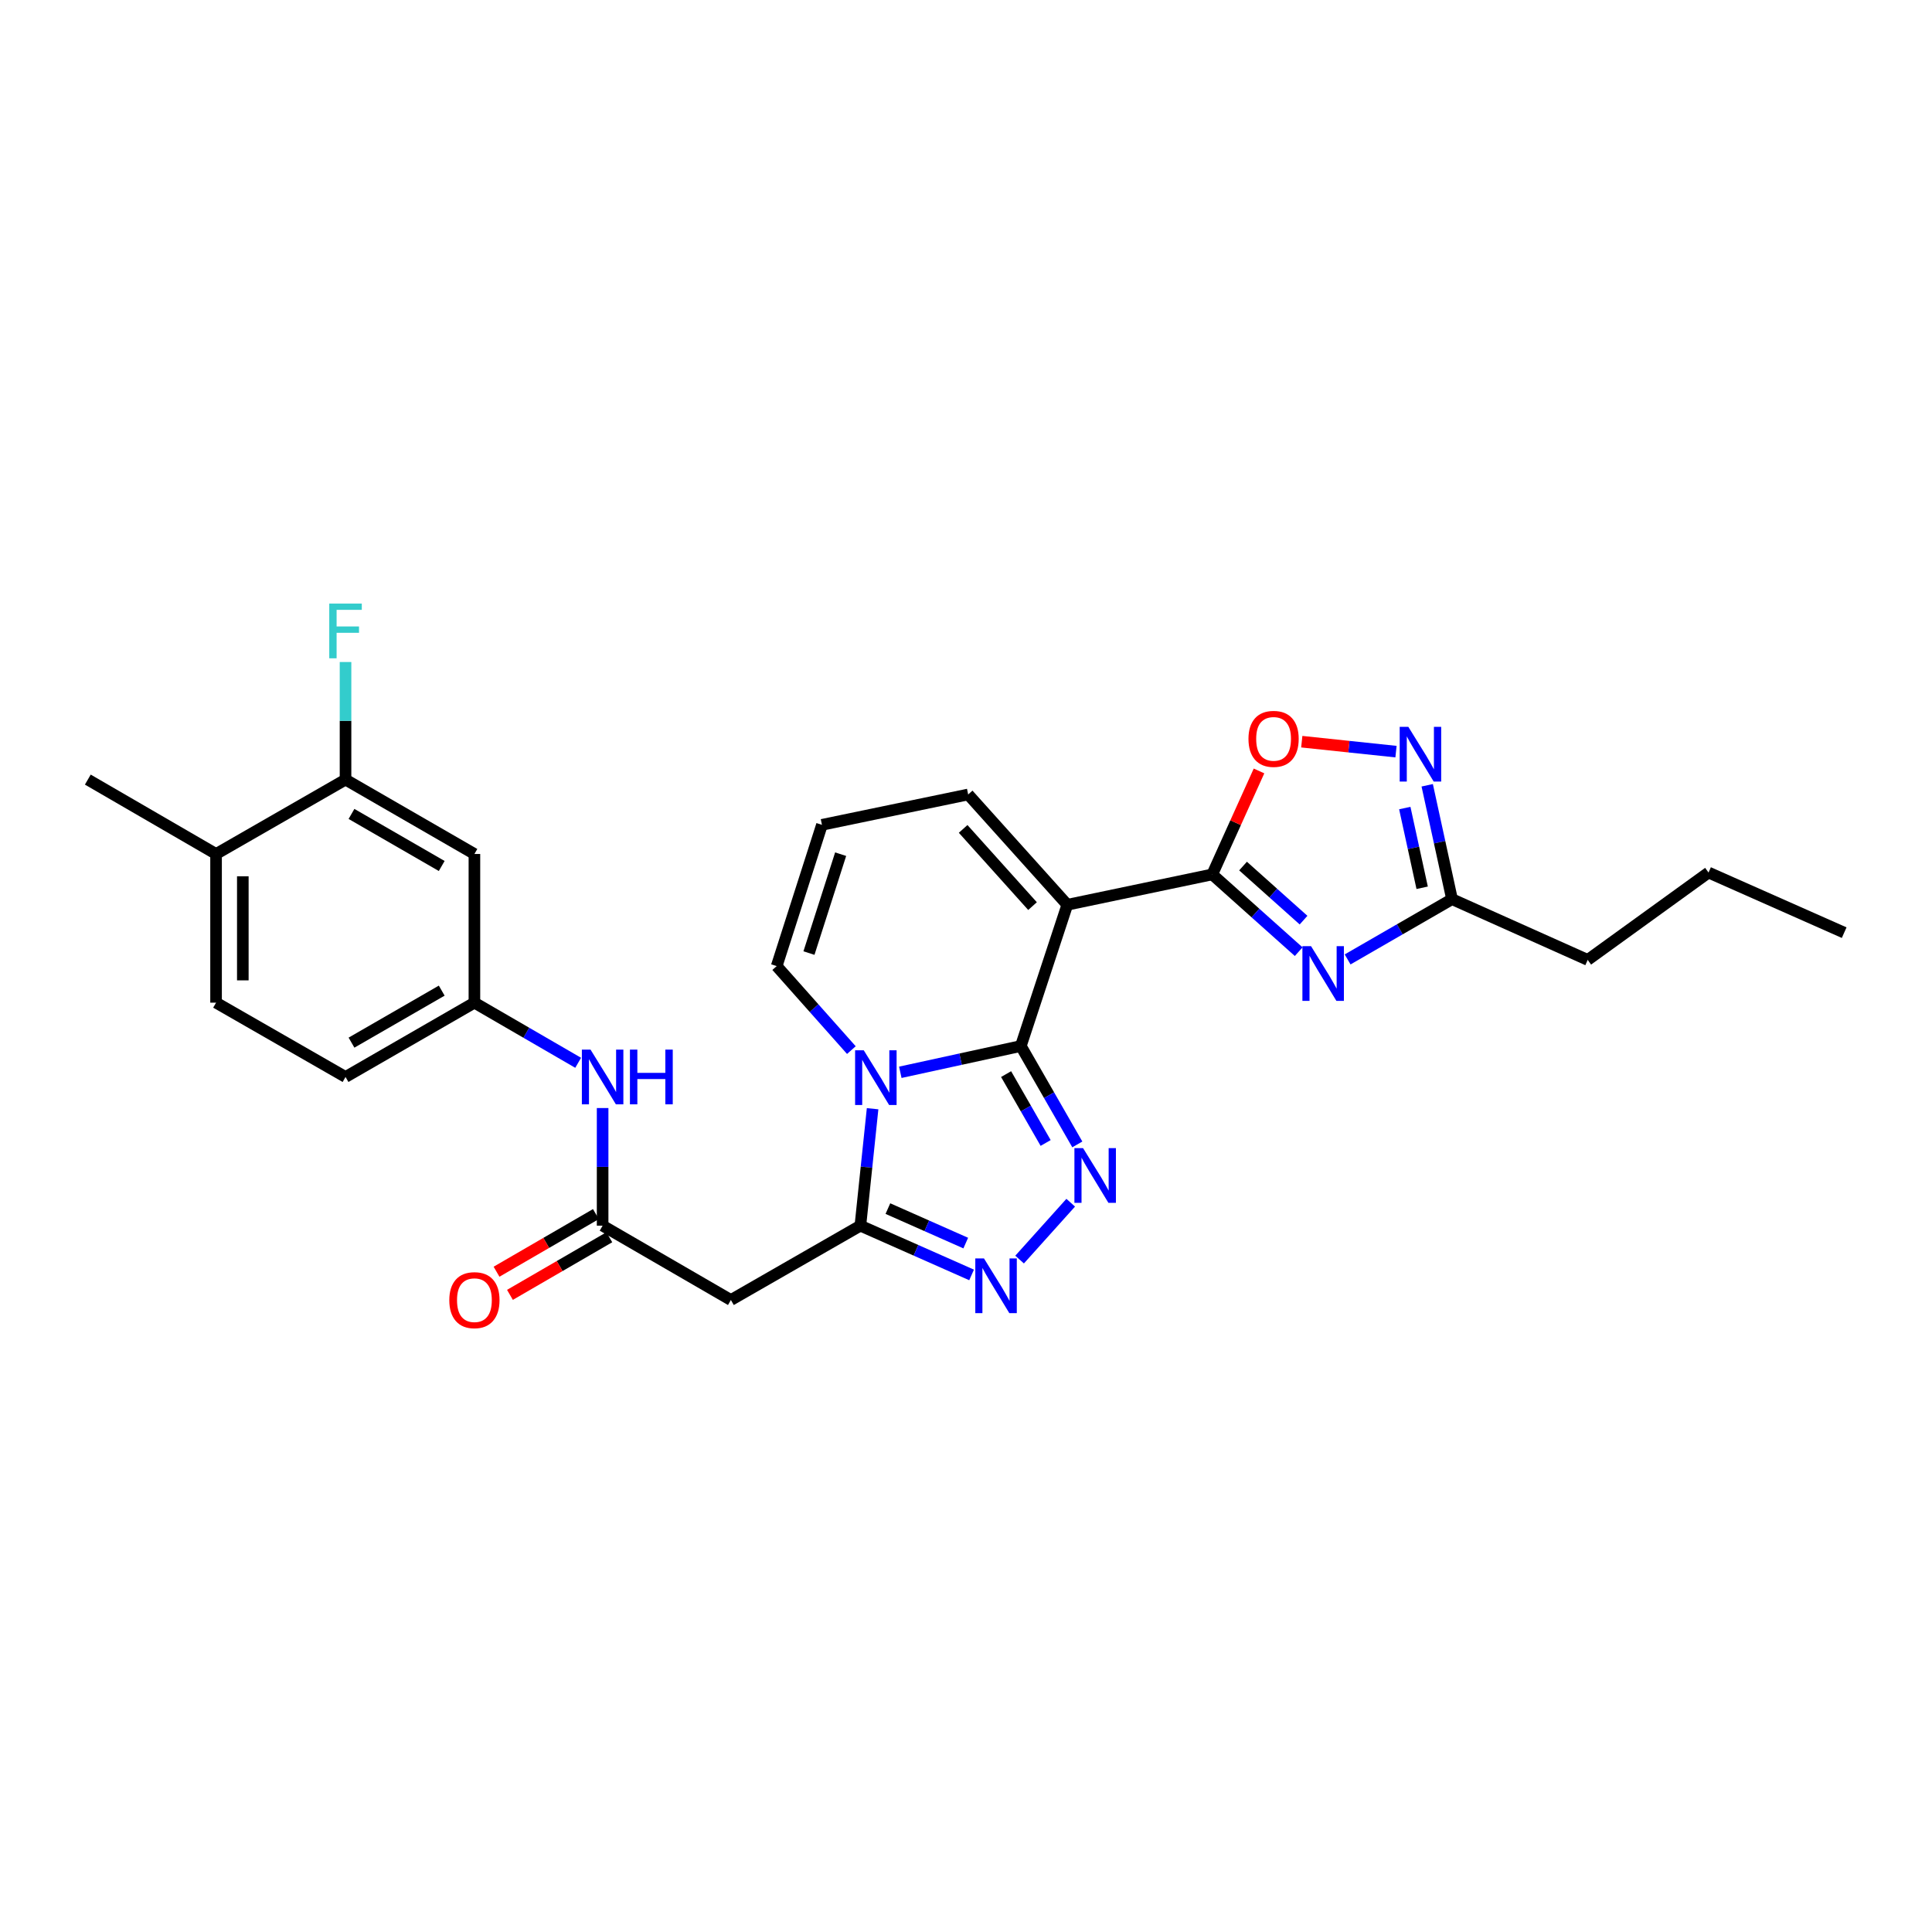 <?xml version='1.0' encoding='iso-8859-1'?>
<svg version='1.1' baseProfile='full'
              xmlns='http://www.w3.org/2000/svg'
                      xmlns:rdkit='http://www.rdkit.org/xml'
                      xmlns:xlink='http://www.w3.org/1999/xlink'
                  xml:space='preserve'
width='1000px' height='1000px' viewBox='0 0 1000 1000'>
<!-- END OF HEADER -->
<rect style='opacity:1.0;fill:#FFFFFF;stroke:none' width='1000' height='1000' x='0' y='0'> </rect>
<path class='bond-0' d='M 528.382,541.419 L 497.19,548.221' style='fill:none;fill-rule:evenodd;stroke:#000000;stroke-width:6px;stroke-linecap:butt;stroke-linejoin:miter;stroke-opacity:1' />
<path class='bond-0' d='M 497.19,548.221 L 465.999,555.022' style='fill:none;fill-rule:evenodd;stroke:#0000FF;stroke-width:6px;stroke-linecap:butt;stroke-linejoin:miter;stroke-opacity:1' />
<path class='bond-1' d='M 528.382,541.419 L 552.432,468.307' style='fill:none;fill-rule:evenodd;stroke:#000000;stroke-width:6px;stroke-linecap:butt;stroke-linejoin:miter;stroke-opacity:1' />
<path class='bond-3' d='M 528.382,541.419 L 543,566.882' style='fill:none;fill-rule:evenodd;stroke:#000000;stroke-width:6px;stroke-linecap:butt;stroke-linejoin:miter;stroke-opacity:1' />
<path class='bond-3' d='M 543,566.882 L 557.619,592.346' style='fill:none;fill-rule:evenodd;stroke:#0000FF;stroke-width:6px;stroke-linecap:butt;stroke-linejoin:miter;stroke-opacity:1' />
<path class='bond-3' d='M 520.757,555.953 L 530.99,573.777' style='fill:none;fill-rule:evenodd;stroke:#000000;stroke-width:6px;stroke-linecap:butt;stroke-linejoin:miter;stroke-opacity:1' />
<path class='bond-3' d='M 530.99,573.777 L 541.223,591.602' style='fill:none;fill-rule:evenodd;stroke:#0000FF;stroke-width:6px;stroke-linecap:butt;stroke-linejoin:miter;stroke-opacity:1' />
<path class='bond-4' d='M 451.657,573.869 L 448.493,604.136' style='fill:none;fill-rule:evenodd;stroke:#0000FF;stroke-width:6px;stroke-linecap:butt;stroke-linejoin:miter;stroke-opacity:1' />
<path class='bond-4' d='M 448.493,604.136 L 445.329,634.404' style='fill:none;fill-rule:evenodd;stroke:#000000;stroke-width:6px;stroke-linecap:butt;stroke-linejoin:miter;stroke-opacity:1' />
<path class='bond-12' d='M 440.667,543.53 L 421.341,521.79' style='fill:none;fill-rule:evenodd;stroke:#0000FF;stroke-width:6px;stroke-linecap:butt;stroke-linejoin:miter;stroke-opacity:1' />
<path class='bond-12' d='M 421.341,521.79 L 402.014,500.05' style='fill:none;fill-rule:evenodd;stroke:#000000;stroke-width:6px;stroke-linecap:butt;stroke-linejoin:miter;stroke-opacity:1' />
<path class='bond-2' d='M 552.432,468.307 L 627.46,452.596' style='fill:none;fill-rule:evenodd;stroke:#000000;stroke-width:6px;stroke-linecap:butt;stroke-linejoin:miter;stroke-opacity:1' />
<path class='bond-13' d='M 552.432,468.307 L 501.123,411.22' style='fill:none;fill-rule:evenodd;stroke:#000000;stroke-width:6px;stroke-linecap:butt;stroke-linejoin:miter;stroke-opacity:1' />
<path class='bond-13' d='M 534.436,469.001 L 498.52,429.04' style='fill:none;fill-rule:evenodd;stroke:#000000;stroke-width:6px;stroke-linecap:butt;stroke-linejoin:miter;stroke-opacity:1' />
<path class='bond-5' d='M 627.46,452.596 L 649.828,472.59' style='fill:none;fill-rule:evenodd;stroke:#000000;stroke-width:6px;stroke-linecap:butt;stroke-linejoin:miter;stroke-opacity:1' />
<path class='bond-5' d='M 649.828,472.59 L 672.197,492.585' style='fill:none;fill-rule:evenodd;stroke:#0000FF;stroke-width:6px;stroke-linecap:butt;stroke-linejoin:miter;stroke-opacity:1' />
<path class='bond-5' d='M 643.399,448.27 L 659.057,462.265' style='fill:none;fill-rule:evenodd;stroke:#000000;stroke-width:6px;stroke-linecap:butt;stroke-linejoin:miter;stroke-opacity:1' />
<path class='bond-5' d='M 659.057,462.265 L 674.715,476.261' style='fill:none;fill-rule:evenodd;stroke:#0000FF;stroke-width:6px;stroke-linecap:butt;stroke-linejoin:miter;stroke-opacity:1' />
<path class='bond-8' d='M 627.46,452.596 L 639.561,425.819' style='fill:none;fill-rule:evenodd;stroke:#000000;stroke-width:6px;stroke-linecap:butt;stroke-linejoin:miter;stroke-opacity:1' />
<path class='bond-8' d='M 639.561,425.819 L 651.662,399.041' style='fill:none;fill-rule:evenodd;stroke:#FF0000;stroke-width:6px;stroke-linecap:butt;stroke-linejoin:miter;stroke-opacity:1' />
<path class='bond-6' d='M 554.199,622.52 L 527.742,651.953' style='fill:none;fill-rule:evenodd;stroke:#0000FF;stroke-width:6px;stroke-linecap:butt;stroke-linejoin:miter;stroke-opacity:1' />
<path class='bond-9' d='M 445.329,634.404 L 378.31,672.879' style='fill:none;fill-rule:evenodd;stroke:#000000;stroke-width:6px;stroke-linecap:butt;stroke-linejoin:miter;stroke-opacity:1' />
<path class='bond-28' d='M 445.329,634.404 L 474.113,647.153' style='fill:none;fill-rule:evenodd;stroke:#000000;stroke-width:6px;stroke-linecap:butt;stroke-linejoin:miter;stroke-opacity:1' />
<path class='bond-28' d='M 474.113,647.153 L 502.896,659.901' style='fill:none;fill-rule:evenodd;stroke:#0000FF;stroke-width:6px;stroke-linecap:butt;stroke-linejoin:miter;stroke-opacity:1' />
<path class='bond-28' d='M 459.573,625.566 L 479.721,634.491' style='fill:none;fill-rule:evenodd;stroke:#000000;stroke-width:6px;stroke-linecap:butt;stroke-linejoin:miter;stroke-opacity:1' />
<path class='bond-28' d='M 479.721,634.491 L 499.87,643.415' style='fill:none;fill-rule:evenodd;stroke:#0000FF;stroke-width:6px;stroke-linecap:butt;stroke-linejoin:miter;stroke-opacity:1' />
<path class='bond-10' d='M 697.527,496.595 L 724.546,481.001' style='fill:none;fill-rule:evenodd;stroke:#0000FF;stroke-width:6px;stroke-linecap:butt;stroke-linejoin:miter;stroke-opacity:1' />
<path class='bond-10' d='M 724.546,481.001 L 751.565,465.406' style='fill:none;fill-rule:evenodd;stroke:#000000;stroke-width:6px;stroke-linecap:butt;stroke-linejoin:miter;stroke-opacity:1' />
<path class='bond-7' d='M 722.565,389.043 L 698.181,386.468' style='fill:none;fill-rule:evenodd;stroke:#0000FF;stroke-width:6px;stroke-linecap:butt;stroke-linejoin:miter;stroke-opacity:1' />
<path class='bond-7' d='M 698.181,386.468 L 673.796,383.894' style='fill:none;fill-rule:evenodd;stroke:#FF0000;stroke-width:6px;stroke-linecap:butt;stroke-linejoin:miter;stroke-opacity:1' />
<path class='bond-30' d='M 738.72,406.458 L 745.143,435.932' style='fill:none;fill-rule:evenodd;stroke:#0000FF;stroke-width:6px;stroke-linecap:butt;stroke-linejoin:miter;stroke-opacity:1' />
<path class='bond-30' d='M 745.143,435.932 L 751.565,465.406' style='fill:none;fill-rule:evenodd;stroke:#000000;stroke-width:6px;stroke-linecap:butt;stroke-linejoin:miter;stroke-opacity:1' />
<path class='bond-30' d='M 727.116,418.249 L 731.612,438.88' style='fill:none;fill-rule:evenodd;stroke:#0000FF;stroke-width:6px;stroke-linecap:butt;stroke-linejoin:miter;stroke-opacity:1' />
<path class='bond-30' d='M 731.612,438.88 L 736.108,459.512' style='fill:none;fill-rule:evenodd;stroke:#000000;stroke-width:6px;stroke-linecap:butt;stroke-linejoin:miter;stroke-opacity:1' />
<path class='bond-11' d='M 378.31,672.879 L 311.915,634.404' style='fill:none;fill-rule:evenodd;stroke:#000000;stroke-width:6px;stroke-linecap:butt;stroke-linejoin:miter;stroke-opacity:1' />
<path class='bond-24' d='M 751.565,465.406 L 821.792,496.842' style='fill:none;fill-rule:evenodd;stroke:#000000;stroke-width:6px;stroke-linecap:butt;stroke-linejoin:miter;stroke-opacity:1' />
<path class='bond-16' d='M 311.915,634.404 L 311.915,603.962' style='fill:none;fill-rule:evenodd;stroke:#000000;stroke-width:6px;stroke-linecap:butt;stroke-linejoin:miter;stroke-opacity:1' />
<path class='bond-16' d='M 311.915,603.962 L 311.915,573.521' style='fill:none;fill-rule:evenodd;stroke:#0000FF;stroke-width:6px;stroke-linecap:butt;stroke-linejoin:miter;stroke-opacity:1' />
<path class='bond-20' d='M 308.441,628.414 L 282.722,643.327' style='fill:none;fill-rule:evenodd;stroke:#000000;stroke-width:6px;stroke-linecap:butt;stroke-linejoin:miter;stroke-opacity:1' />
<path class='bond-20' d='M 282.722,643.327 L 257.002,658.24' style='fill:none;fill-rule:evenodd;stroke:#FF0000;stroke-width:6px;stroke-linecap:butt;stroke-linejoin:miter;stroke-opacity:1' />
<path class='bond-20' d='M 315.388,640.394 L 289.668,655.307' style='fill:none;fill-rule:evenodd;stroke:#000000;stroke-width:6px;stroke-linecap:butt;stroke-linejoin:miter;stroke-opacity:1' />
<path class='bond-20' d='M 289.668,655.307 L 263.948,670.22' style='fill:none;fill-rule:evenodd;stroke:#FF0000;stroke-width:6px;stroke-linecap:butt;stroke-linejoin:miter;stroke-opacity:1' />
<path class='bond-29' d='M 402.014,500.05 L 425.441,426.93' style='fill:none;fill-rule:evenodd;stroke:#000000;stroke-width:6px;stroke-linecap:butt;stroke-linejoin:miter;stroke-opacity:1' />
<path class='bond-29' d='M 418.717,493.308 L 435.115,442.124' style='fill:none;fill-rule:evenodd;stroke:#000000;stroke-width:6px;stroke-linecap:butt;stroke-linejoin:miter;stroke-opacity:1' />
<path class='bond-17' d='M 501.123,411.22 L 425.441,426.93' style='fill:none;fill-rule:evenodd;stroke:#000000;stroke-width:6px;stroke-linecap:butt;stroke-linejoin:miter;stroke-opacity:1' />
<path class='bond-14' d='M 178.846,403.519 L 245.557,442.018' style='fill:none;fill-rule:evenodd;stroke:#000000;stroke-width:6px;stroke-linecap:butt;stroke-linejoin:miter;stroke-opacity:1' />
<path class='bond-14' d='M 181.931,421.288 L 228.629,448.237' style='fill:none;fill-rule:evenodd;stroke:#000000;stroke-width:6px;stroke-linecap:butt;stroke-linejoin:miter;stroke-opacity:1' />
<path class='bond-22' d='M 178.846,403.519 L 178.846,373.089' style='fill:none;fill-rule:evenodd;stroke:#000000;stroke-width:6px;stroke-linecap:butt;stroke-linejoin:miter;stroke-opacity:1' />
<path class='bond-22' d='M 178.846,373.089 L 178.846,342.659' style='fill:none;fill-rule:evenodd;stroke:#33CCCC;stroke-width:6px;stroke-linecap:butt;stroke-linejoin:miter;stroke-opacity:1' />
<path class='bond-31' d='M 178.846,403.519 L 111.835,442.018' style='fill:none;fill-rule:evenodd;stroke:#000000;stroke-width:6px;stroke-linecap:butt;stroke-linejoin:miter;stroke-opacity:1' />
<path class='bond-15' d='M 245.557,442.018 L 245.557,518.977' style='fill:none;fill-rule:evenodd;stroke:#000000;stroke-width:6px;stroke-linecap:butt;stroke-linejoin:miter;stroke-opacity:1' />
<path class='bond-18' d='M 299.257,550.101 L 272.407,534.539' style='fill:none;fill-rule:evenodd;stroke:#0000FF;stroke-width:6px;stroke-linecap:butt;stroke-linejoin:miter;stroke-opacity:1' />
<path class='bond-18' d='M 272.407,534.539 L 245.557,518.977' style='fill:none;fill-rule:evenodd;stroke:#000000;stroke-width:6px;stroke-linecap:butt;stroke-linejoin:miter;stroke-opacity:1' />
<path class='bond-23' d='M 245.557,518.977 L 178.846,557.437' style='fill:none;fill-rule:evenodd;stroke:#000000;stroke-width:6px;stroke-linecap:butt;stroke-linejoin:miter;stroke-opacity:1' />
<path class='bond-23' d='M 228.634,512.748 L 181.936,539.67' style='fill:none;fill-rule:evenodd;stroke:#000000;stroke-width:6px;stroke-linecap:butt;stroke-linejoin:miter;stroke-opacity:1' />
<path class='bond-19' d='M 111.835,442.018 L 111.835,518.977' style='fill:none;fill-rule:evenodd;stroke:#000000;stroke-width:6px;stroke-linecap:butt;stroke-linejoin:miter;stroke-opacity:1' />
<path class='bond-19' d='M 125.683,453.561 L 125.683,507.433' style='fill:none;fill-rule:evenodd;stroke:#000000;stroke-width:6px;stroke-linecap:butt;stroke-linejoin:miter;stroke-opacity:1' />
<path class='bond-25' d='M 111.835,442.018 L 45.455,403.519' style='fill:none;fill-rule:evenodd;stroke:#000000;stroke-width:6px;stroke-linecap:butt;stroke-linejoin:miter;stroke-opacity:1' />
<path class='bond-21' d='M 111.835,518.977 L 178.846,557.437' style='fill:none;fill-rule:evenodd;stroke:#000000;stroke-width:6px;stroke-linecap:butt;stroke-linejoin:miter;stroke-opacity:1' />
<path class='bond-26' d='M 821.792,496.842 L 884.334,451.627' style='fill:none;fill-rule:evenodd;stroke:#000000;stroke-width:6px;stroke-linecap:butt;stroke-linejoin:miter;stroke-opacity:1' />
<path class='bond-27' d='M 884.334,451.627 L 954.545,482.74' style='fill:none;fill-rule:evenodd;stroke:#000000;stroke-width:6px;stroke-linecap:butt;stroke-linejoin:miter;stroke-opacity:1' />
<path  class='atom-1' d='M 447.078 543.623
L 456.358 558.623
Q 457.278 560.103, 458.758 562.783
Q 460.238 565.463, 460.318 565.623
L 460.318 543.623
L 464.078 543.623
L 464.078 571.943
L 460.198 571.943
L 450.238 555.543
Q 449.078 553.623, 447.838 551.423
Q 446.638 549.223, 446.278 548.543
L 446.278 571.943
L 442.598 571.943
L 442.598 543.623
L 447.078 543.623
' fill='#0000FF'/>
<path  class='atom-4' d='M 560.597 594.278
L 569.877 609.278
Q 570.797 610.758, 572.277 613.438
Q 573.757 616.118, 573.837 616.278
L 573.837 594.278
L 577.597 594.278
L 577.597 622.598
L 573.717 622.598
L 563.757 606.198
Q 562.597 604.278, 561.357 602.078
Q 560.157 599.878, 559.797 599.198
L 559.797 622.598
L 556.117 622.598
L 556.117 594.278
L 560.597 594.278
' fill='#0000FF'/>
<path  class='atom-6' d='M 678.602 489.745
L 687.882 504.745
Q 688.802 506.225, 690.282 508.905
Q 691.762 511.585, 691.842 511.745
L 691.842 489.745
L 695.602 489.745
L 695.602 518.065
L 691.722 518.065
L 681.762 501.665
Q 680.602 499.745, 679.362 497.545
Q 678.162 495.345, 677.802 494.665
L 677.802 518.065
L 674.122 518.065
L 674.122 489.745
L 678.602 489.745
' fill='#0000FF'/>
<path  class='atom-7' d='M 509.296 651.349
L 518.576 666.349
Q 519.496 667.829, 520.976 670.509
Q 522.456 673.189, 522.536 673.349
L 522.536 651.349
L 526.296 651.349
L 526.296 679.669
L 522.416 679.669
L 512.456 663.269
Q 511.296 661.349, 510.056 659.149
Q 508.856 656.949, 508.496 656.269
L 508.496 679.669
L 504.816 679.669
L 504.816 651.349
L 509.296 651.349
' fill='#0000FF'/>
<path  class='atom-8' d='M 728.956 376.218
L 738.236 391.218
Q 739.156 392.698, 740.636 395.378
Q 742.116 398.058, 742.196 398.218
L 742.196 376.218
L 745.956 376.218
L 745.956 404.538
L 742.076 404.538
L 732.116 388.138
Q 730.956 386.218, 729.716 384.018
Q 728.516 381.818, 728.156 381.138
L 728.156 404.538
L 724.476 404.538
L 724.476 376.218
L 728.956 376.218
' fill='#0000FF'/>
<path  class='atom-9' d='M 646.204 382.434
Q 646.204 375.634, 649.564 371.834
Q 652.924 368.034, 659.204 368.034
Q 665.484 368.034, 668.844 371.834
Q 672.204 375.634, 672.204 382.434
Q 672.204 389.314, 668.804 393.234
Q 665.404 397.114, 659.204 397.114
Q 652.964 397.114, 649.564 393.234
Q 646.204 389.354, 646.204 382.434
M 659.204 393.914
Q 663.524 393.914, 665.844 391.034
Q 668.204 388.114, 668.204 382.434
Q 668.204 376.874, 665.844 374.074
Q 663.524 371.234, 659.204 371.234
Q 654.884 371.234, 652.524 374.034
Q 650.204 376.834, 650.204 382.434
Q 650.204 388.154, 652.524 391.034
Q 654.884 393.914, 659.204 393.914
' fill='#FF0000'/>
<path  class='atom-17' d='M 305.655 543.277
L 314.935 558.277
Q 315.855 559.757, 317.335 562.437
Q 318.815 565.117, 318.895 565.277
L 318.895 543.277
L 322.655 543.277
L 322.655 571.597
L 318.775 571.597
L 308.815 555.197
Q 307.655 553.277, 306.415 551.077
Q 305.215 548.877, 304.855 548.197
L 304.855 571.597
L 301.175 571.597
L 301.175 543.277
L 305.655 543.277
' fill='#0000FF'/>
<path  class='atom-17' d='M 326.055 543.277
L 329.895 543.277
L 329.895 555.317
L 344.375 555.317
L 344.375 543.277
L 348.215 543.277
L 348.215 571.597
L 344.375 571.597
L 344.375 558.517
L 329.895 558.517
L 329.895 571.597
L 326.055 571.597
L 326.055 543.277
' fill='#0000FF'/>
<path  class='atom-21' d='M 232.557 672.959
Q 232.557 666.159, 235.917 662.359
Q 239.277 658.559, 245.557 658.559
Q 251.837 658.559, 255.197 662.359
Q 258.557 666.159, 258.557 672.959
Q 258.557 679.839, 255.157 683.759
Q 251.757 687.639, 245.557 687.639
Q 239.317 687.639, 235.917 683.759
Q 232.557 679.879, 232.557 672.959
M 245.557 684.439
Q 249.877 684.439, 252.197 681.559
Q 254.557 678.639, 254.557 672.959
Q 254.557 667.399, 252.197 664.599
Q 249.877 661.759, 245.557 661.759
Q 241.237 661.759, 238.877 664.559
Q 236.557 667.359, 236.557 672.959
Q 236.557 678.679, 238.877 681.559
Q 241.237 684.439, 245.557 684.439
' fill='#FF0000'/>
<path  class='atom-23' d='M 170.426 312.415
L 187.266 312.415
L 187.266 315.655
L 174.226 315.655
L 174.226 324.255
L 185.826 324.255
L 185.826 327.535
L 174.226 327.535
L 174.226 340.735
L 170.426 340.735
L 170.426 312.415
' fill='#33CCCC'/>
</svg>
